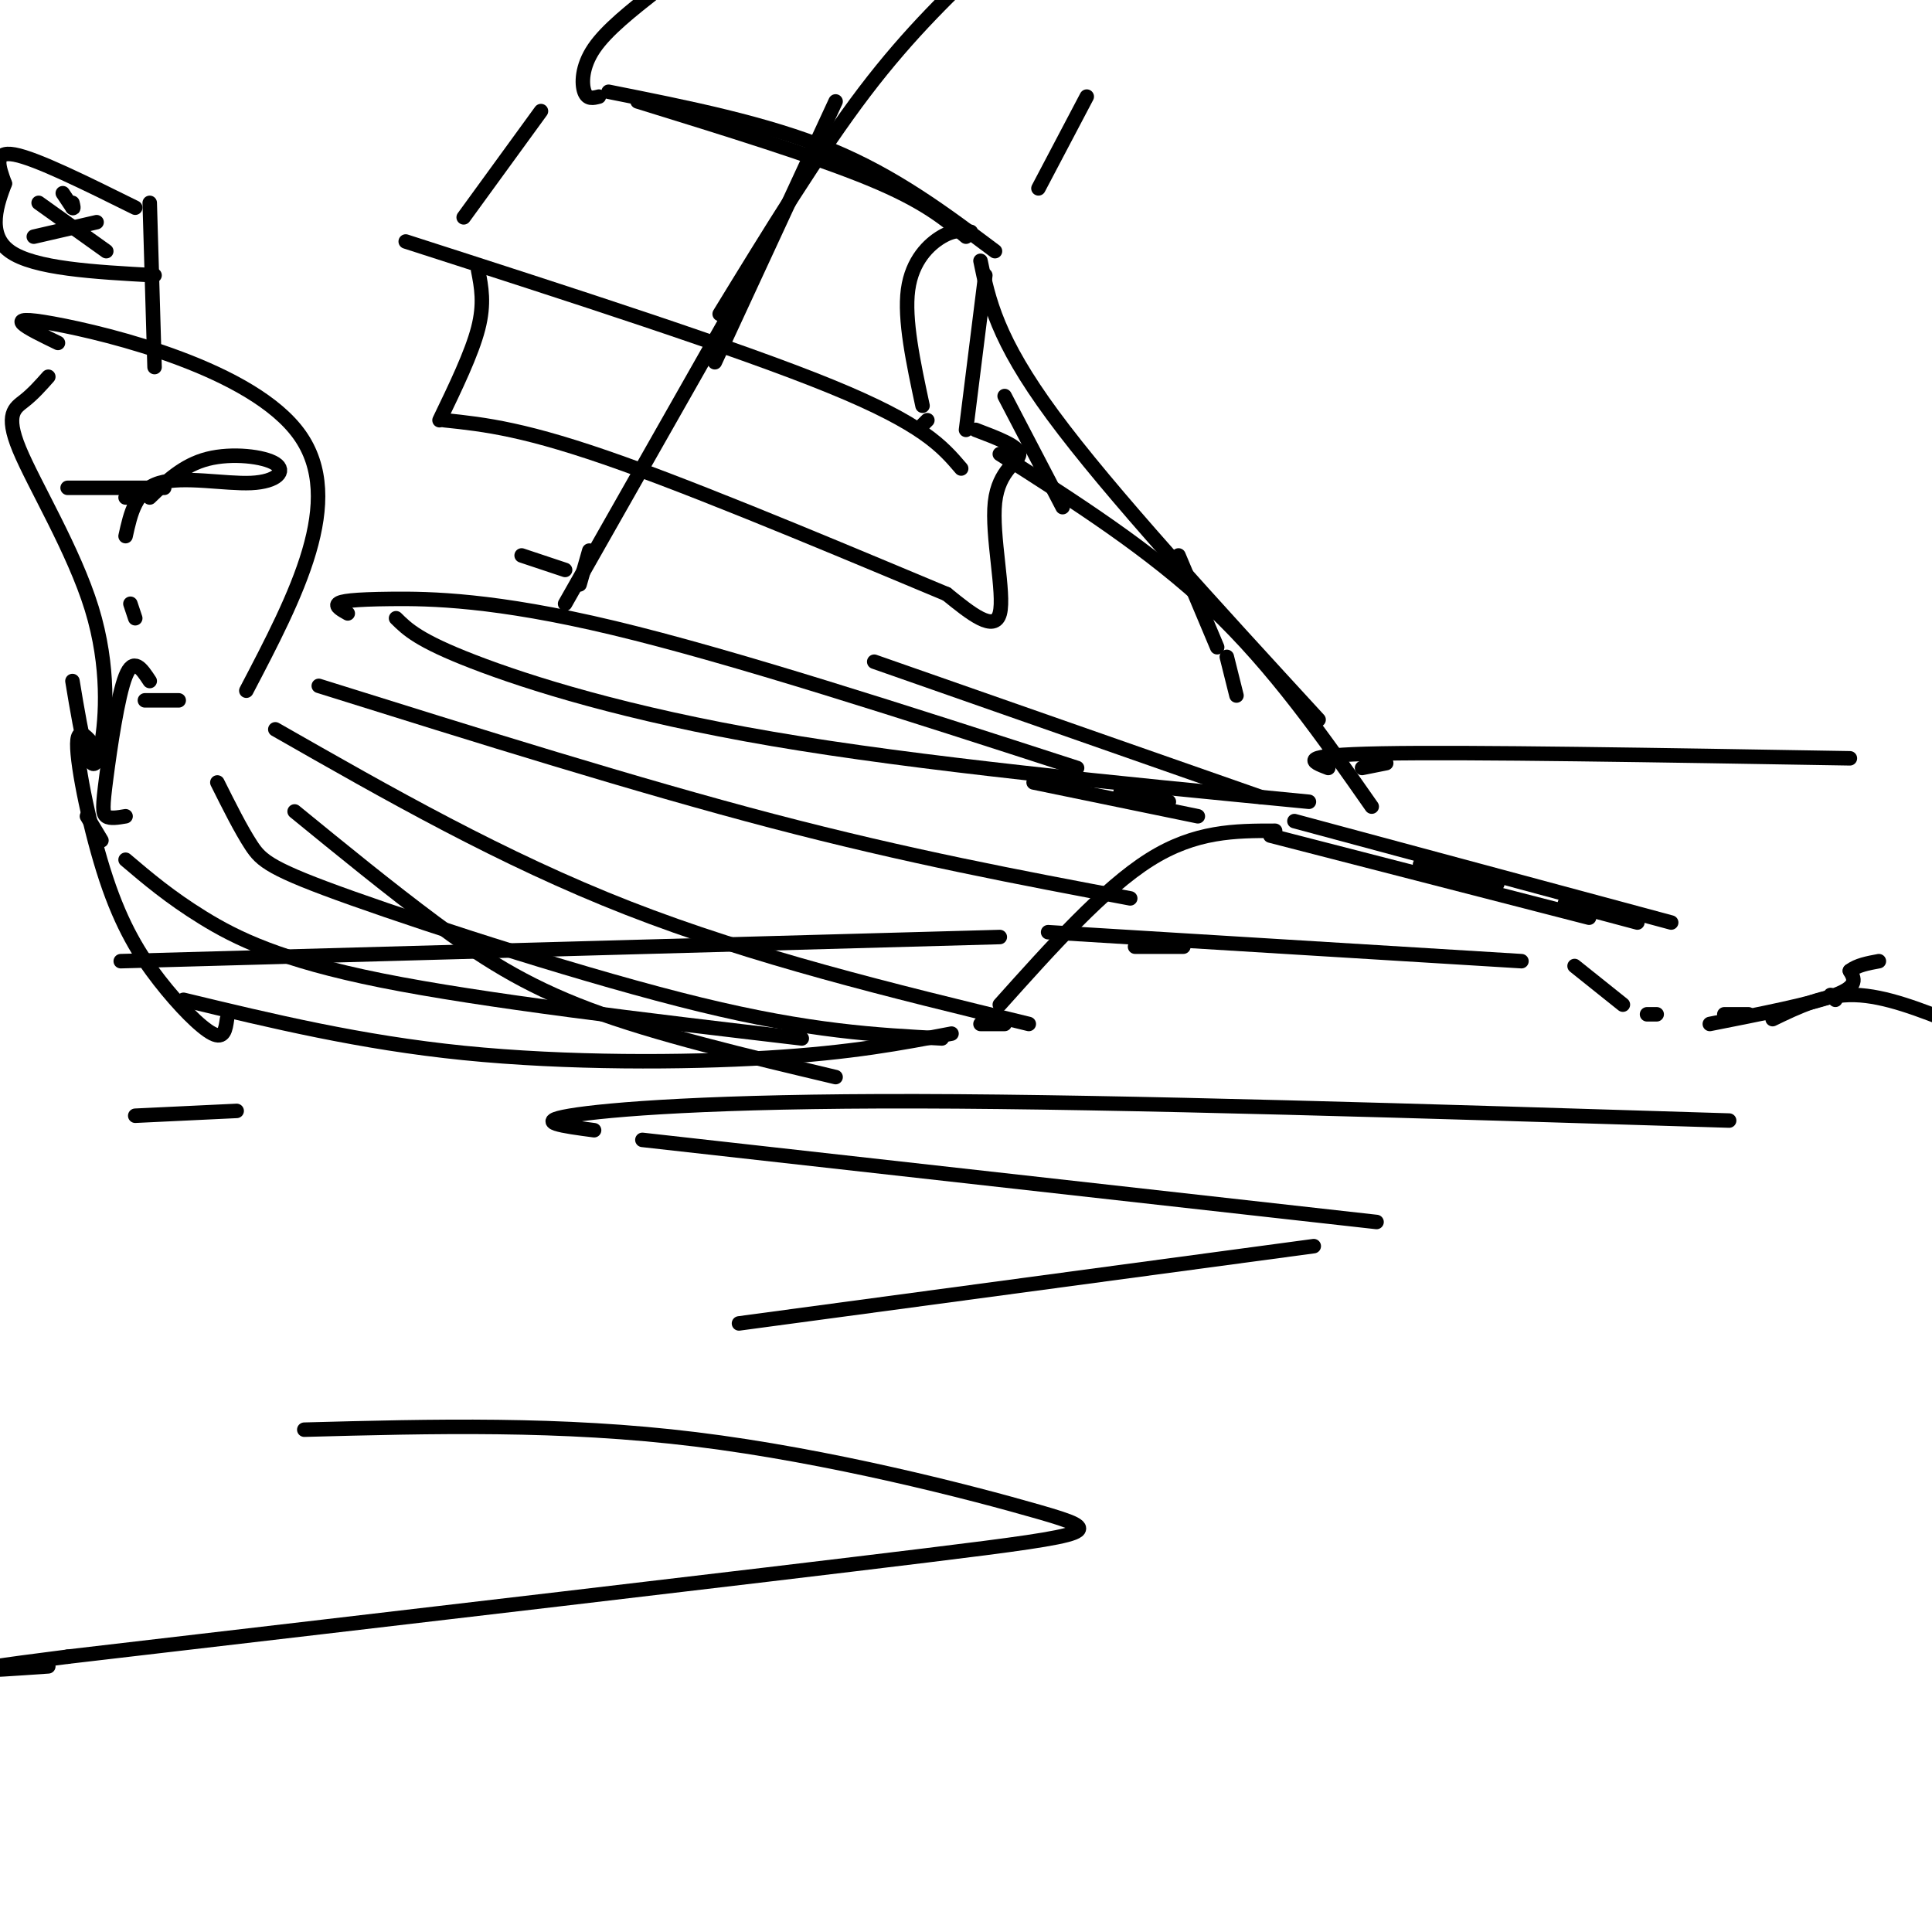 <svg viewBox='0 0 400 400' version='1.1' xmlns='http://www.w3.org/2000/svg' xmlns:xlink='http://www.w3.org/1999/xlink'><g fill='none' stroke='#000000' stroke-width='3' stroke-linecap='round' stroke-linejoin='round'><path d='M25,199c0.000,0.000 182.000,-5.000 182,-5'/><path d='M217,193c0.000,0.000 98.000,6.000 98,6'/><path d='M326,200c0.000,0.000 10.000,8.000 10,8'/><path d='M341,210c0.000,0.000 2.000,0.000 2,0'/><path d='M354,212c10.583,-2.083 21.167,-4.167 26,-6c4.833,-1.833 3.917,-3.417 3,-5'/><path d='M383,201c1.500,-1.167 3.750,-1.583 6,-2'/><path d='M380,207c0.000,0.000 -1.000,-1.000 -1,-1'/><path d='M367,211c5.333,-2.583 10.667,-5.167 17,-5c6.333,0.167 13.667,3.083 21,6'/><path d='M357,210c0.000,0.000 5.000,0.000 5,0'/><path d='M207,208c10.750,-12.000 21.500,-24.000 31,-30c9.500,-6.000 17.750,-6.000 26,-6'/><path d='M263,173c0.000,0.000 66.000,17.000 66,17'/><path d='M294,179c0.000,0.000 16.000,4.000 16,4'/><path d='M324,187c0.000,0.000 15.000,4.000 15,4'/><path d='M346,191c0.000,0.000 -78.000,-21.000 -78,-21'/><path d='M261,165c0.000,0.000 -80.000,-28.000 -80,-28'/><path d='M117,118c0.000,0.000 -9.000,-3.000 -9,-3'/><path d='M203,212c0.000,0.000 5.000,0.000 5,0'/><path d='M232,164c0.000,0.000 10.000,2.000 10,2'/><path d='M271,166c-40.333,-3.911 -80.667,-7.822 -111,-13c-30.333,-5.178 -50.667,-11.622 -62,-16c-11.333,-4.378 -13.667,-6.689 -16,-9'/><path d='M214,162c0.000,0.000 34.000,7.000 34,7'/><path d='M223,159c-35.708,-11.560 -71.417,-23.119 -96,-29c-24.583,-5.881 -38.042,-6.083 -46,-6c-7.958,0.083 -10.417,0.452 -11,1c-0.583,0.548 0.708,1.274 2,2'/><path d='M61,168c9.822,8.022 19.644,16.044 29,23c9.356,6.956 18.244,12.844 32,18c13.756,5.156 32.378,9.578 51,14'/><path d='M166,215c-32.978,-3.889 -65.956,-7.778 -87,-12c-21.044,-4.222 -30.156,-8.778 -37,-13c-6.844,-4.222 -11.422,-8.111 -16,-12'/><path d='M31,141c-1.685,-2.560 -3.369,-5.119 -5,-1c-1.631,4.119 -3.208,14.917 -4,21c-0.792,6.083 -0.798,7.452 0,8c0.798,0.548 2.399,0.274 4,0'/><path d='M148,75c0.000,0.000 25.000,-54.000 25,-54'/><path d='M159,51c0.000,0.000 -42.000,74.000 -42,74'/><path d='M120,121c0.000,0.000 2.000,-7.000 2,-7'/><path d='M149,65c10.250,-16.750 20.500,-33.500 30,-46c9.500,-12.500 18.250,-20.750 27,-29'/><path d='M225,20c0.000,0.000 -10.000,19.000 -10,19'/><path d='M200,49c-4.333,-3.667 -8.667,-7.333 -20,-12c-11.333,-4.667 -29.667,-10.333 -48,-16'/><path d='M126,19c16.333,3.250 32.667,6.500 46,12c13.333,5.500 23.667,13.250 34,21'/><path d='M124,20c-1.200,0.311 -2.400,0.622 -3,-1c-0.600,-1.622 -0.600,-5.178 2,-9c2.600,-3.822 7.800,-7.911 13,-12'/><path d='M201,48c-1.689,-0.267 -3.378,-0.533 -6,1c-2.622,1.533 -6.178,4.867 -7,11c-0.822,6.133 1.089,15.067 3,24'/><path d='M204,57c0.000,0.000 -4.000,32.000 -4,32'/><path d='M199,97c-3.917,-4.583 -7.833,-9.167 -27,-17c-19.167,-7.833 -53.583,-18.917 -88,-30'/><path d='M112,23c0.000,0.000 -16.000,22.000 -16,22'/><path d='M203,54c1.667,8.083 3.333,16.167 15,32c11.667,15.833 33.333,39.417 55,63'/><path d='M207,94c15.583,9.917 31.167,19.833 44,32c12.833,12.167 22.917,26.583 33,41'/><path d='M208,82c0.000,0.000 12.000,23.000 12,23'/><path d='M244,115c0.000,0.000 8.000,19.000 8,19'/><path d='M254,136c0.000,0.000 2.000,8.000 2,8'/><path d='M26,103c0.000,0.000 1.000,0.000 1,0'/><path d='M31,103c3.475,-3.356 6.951,-6.711 12,-8c5.049,-1.289 11.673,-0.510 14,1c2.327,1.510 0.357,3.753 -5,4c-5.357,0.247 -14.102,-1.501 -19,0c-4.898,1.501 -5.949,6.250 -7,11'/><path d='M10,78c-1.566,1.765 -3.132,3.531 -5,5c-1.868,1.469 -4.036,2.642 -1,10c3.036,7.358 11.278,20.900 15,33c3.722,12.100 2.925,22.758 2,28c-0.925,5.242 -1.979,5.069 -3,2c-1.021,-3.069 -2.011,-9.035 -3,-15'/><path d='M12,71c-6.333,-3.067 -12.667,-6.133 -1,-4c11.667,2.133 41.333,9.467 51,23c9.667,13.533 -0.667,33.267 -11,53'/><path d='M14,101c0.000,0.000 20.000,0.000 20,0'/><path d='M27,125c0.000,0.000 1.000,3.000 1,3'/><path d='M32,76c0.000,0.000 -1.000,-34.000 -1,-34'/><path d='M28,43c-10.250,-5.083 -20.500,-10.167 -25,-11c-4.500,-0.833 -3.250,2.583 -2,6'/><path d='M1,38c-1.422,3.822 -3.978,10.378 1,14c4.978,3.622 17.489,4.311 30,5'/><path d='M8,42c0.000,0.000 14.000,10.000 14,10'/><path d='M20,46c0.000,0.000 -13.000,3.000 -13,3'/><path d='M13,40c0.000,0.000 2.000,3.000 2,3'/><path d='M15,43c0.333,0.333 0.167,-0.333 0,-1'/><path d='M192,87c0.000,0.000 -1.000,1.000 -1,1'/><path d='M202,89c4.464,1.690 8.929,3.381 9,5c0.071,1.619 -4.250,3.167 -5,10c-0.750,6.833 2.071,18.952 1,23c-1.071,4.048 -6.036,0.024 -11,-4'/><path d='M196,123c-14.956,-6.222 -46.844,-19.778 -67,-27c-20.156,-7.222 -28.578,-8.111 -37,-9'/><path d='M91,87c3.333,-6.917 6.667,-13.833 8,-19c1.333,-5.167 0.667,-8.583 0,-12'/><path d='M45,162c2.429,4.863 4.857,9.726 7,13c2.143,3.274 4.000,4.958 21,11c17.000,6.042 49.143,16.440 72,22c22.857,5.560 36.429,6.280 50,7'/><path d='M57,151c23.500,13.417 47.000,26.833 73,37c26.000,10.167 54.500,17.083 83,24'/><path d='M66,142c33.000,10.333 66.000,20.667 94,28c28.000,7.333 51.000,11.667 74,16'/><path d='M235,196c0.000,0.000 10.000,0.000 10,0'/><path d='M287,158c0.000,0.000 -5.000,1.000 -5,1'/><path d='M275,159c-3.500,-1.333 -7.000,-2.667 11,-3c18.000,-0.333 57.500,0.333 97,1'/><path d='M358,232c-62.822,-1.956 -125.644,-3.911 -168,-4c-42.356,-0.089 -64.244,1.689 -72,3c-7.756,1.311 -1.378,2.156 5,3'/><path d='M133,236c0.000,0.000 152.000,17.000 152,17'/><path d='M272,258c0.000,0.000 -119.000,16.000 -119,16'/><path d='M63,296c26.577,-0.708 53.155,-1.417 81,2c27.845,3.417 56.958,10.958 71,15c14.042,4.042 13.012,4.583 -23,9c-36.012,4.417 -107.006,12.708 -178,21'/><path d='M14,343c-30.333,3.833 -17.167,2.917 -4,2'/><path d='M49,230c0.000,0.000 -21.000,1.000 -21,1'/><path d='M197,214c-10.333,1.978 -20.667,3.956 -38,5c-17.333,1.044 -41.667,1.156 -63,-1c-21.333,-2.156 -39.667,-6.578 -58,-11'/><path d='M37,145c0.000,0.000 -7.000,0.000 -7,0'/><path d='M18,169c0.000,0.000 3.000,5.000 3,5'/><path d='M22,158c-2.965,-4.317 -5.930,-8.635 -6,-4c-0.070,4.635 2.754,18.222 6,28c3.246,9.778 6.912,15.748 11,21c4.088,5.252 8.596,9.786 11,11c2.404,1.214 2.702,-0.893 3,-3'/></g>
</svg>